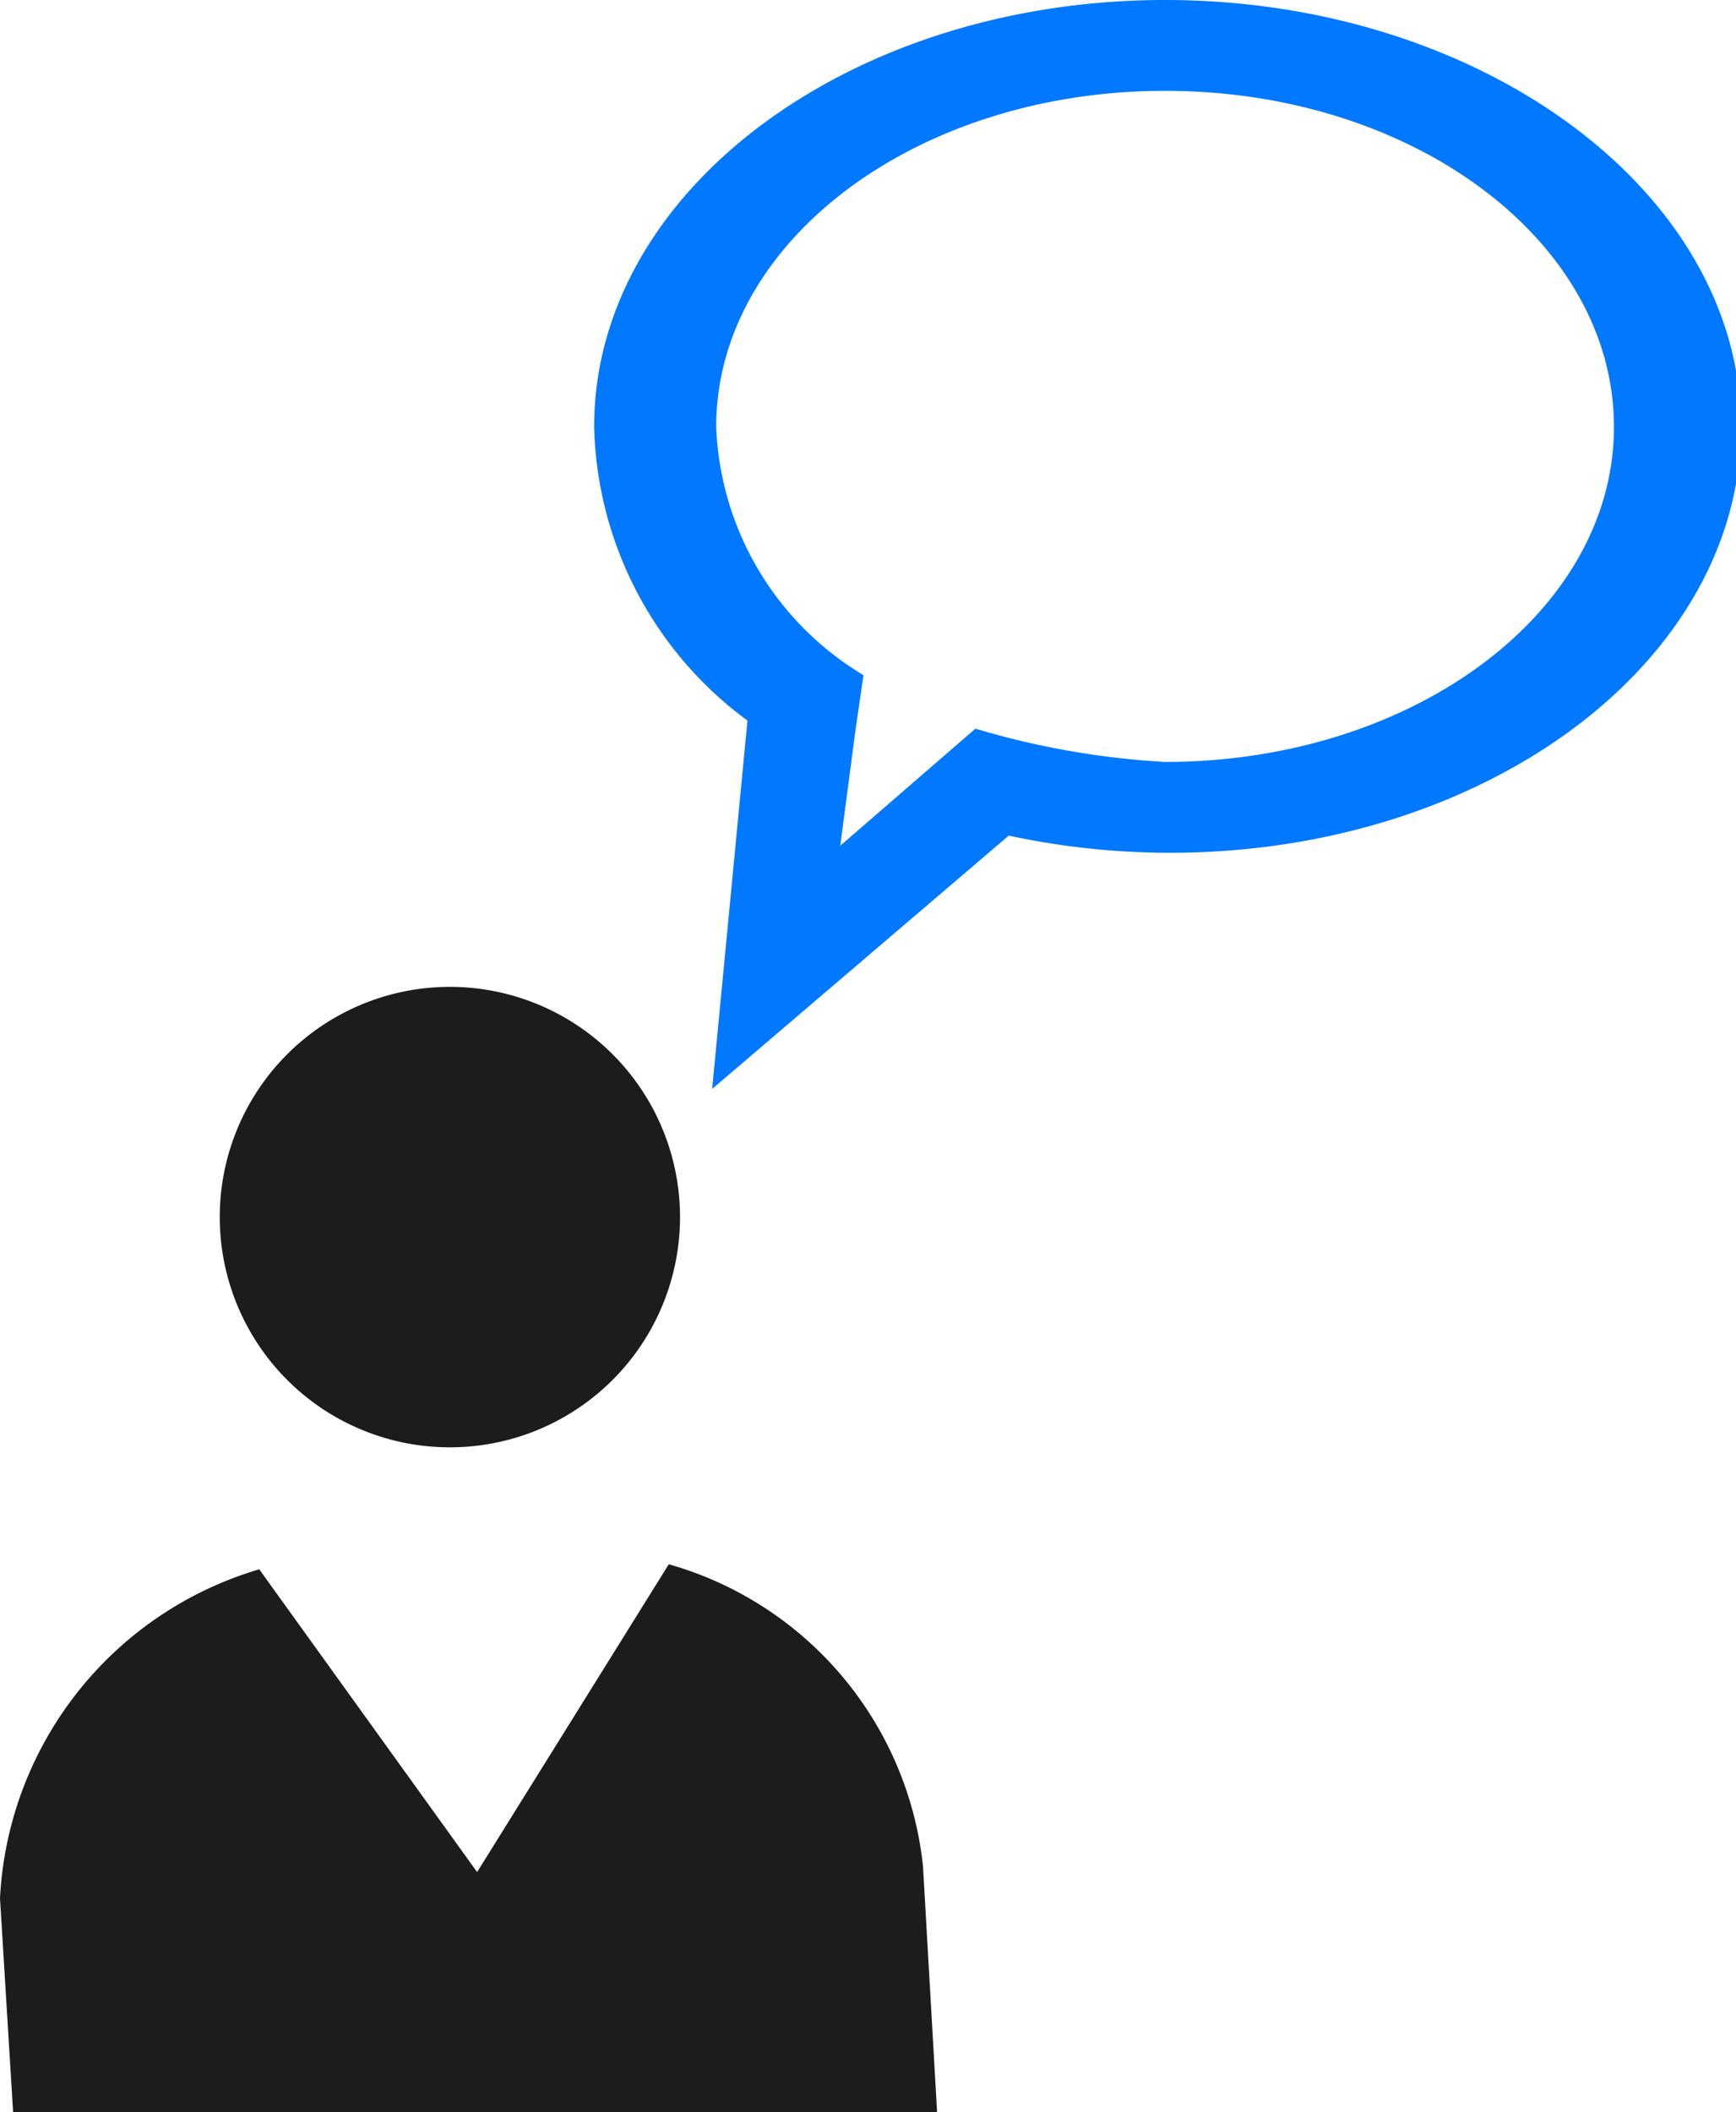 <svg xmlns="http://www.w3.org/2000/svg" viewBox="0 0 17.21 20.93"><defs><style>.cls-1{fill:#0078ff;}.cls-2{fill:#1c1c1c;}</style></defs><title>Asset 4</title><g id="Layer_2" data-name="Layer 2"><g id="_&#xCE;&#xD3;&#xC8;_1" data-name="&#x2014;&#xCE;&#xD3;&#xC8;_1"><path class="cls-1" d="M11.55,0C8.43,0,5.89,1.89,5.89,4.23A3.72,3.72,0,0,0,7.41,7.14l-.35,3.65L10,8.28a7.62,7.62,0,0,0,1.6.17c3.13,0,5.66-1.89,5.66-4.22S14.68,0,11.55,0Zm0,7.55a8.12,8.12,0,0,1-1.88-.33h0L8.33,8.38l.15-1.14.08-.55A3,3,0,0,1,7.1,4.23C7.1,2.39,9.09.9,11.55.9S16,2.39,16,4.23,14,7.55,11.55,7.55Z"></path><path class="cls-2" d="M4.54,14.34a2.28,2.28,0,1,0-.16-4.56,2.28,2.28,0,1,0,.16,4.56Z"></path><path class="cls-2" d="M6.63,15.5l-1.9,3.05-2.16-3A3.59,3.59,0,0,0,0,18.81l.13,2.12H9.29l-.14-2.44A3.49,3.49,0,0,0,6.63,15.5Z"></path></g></g></svg>